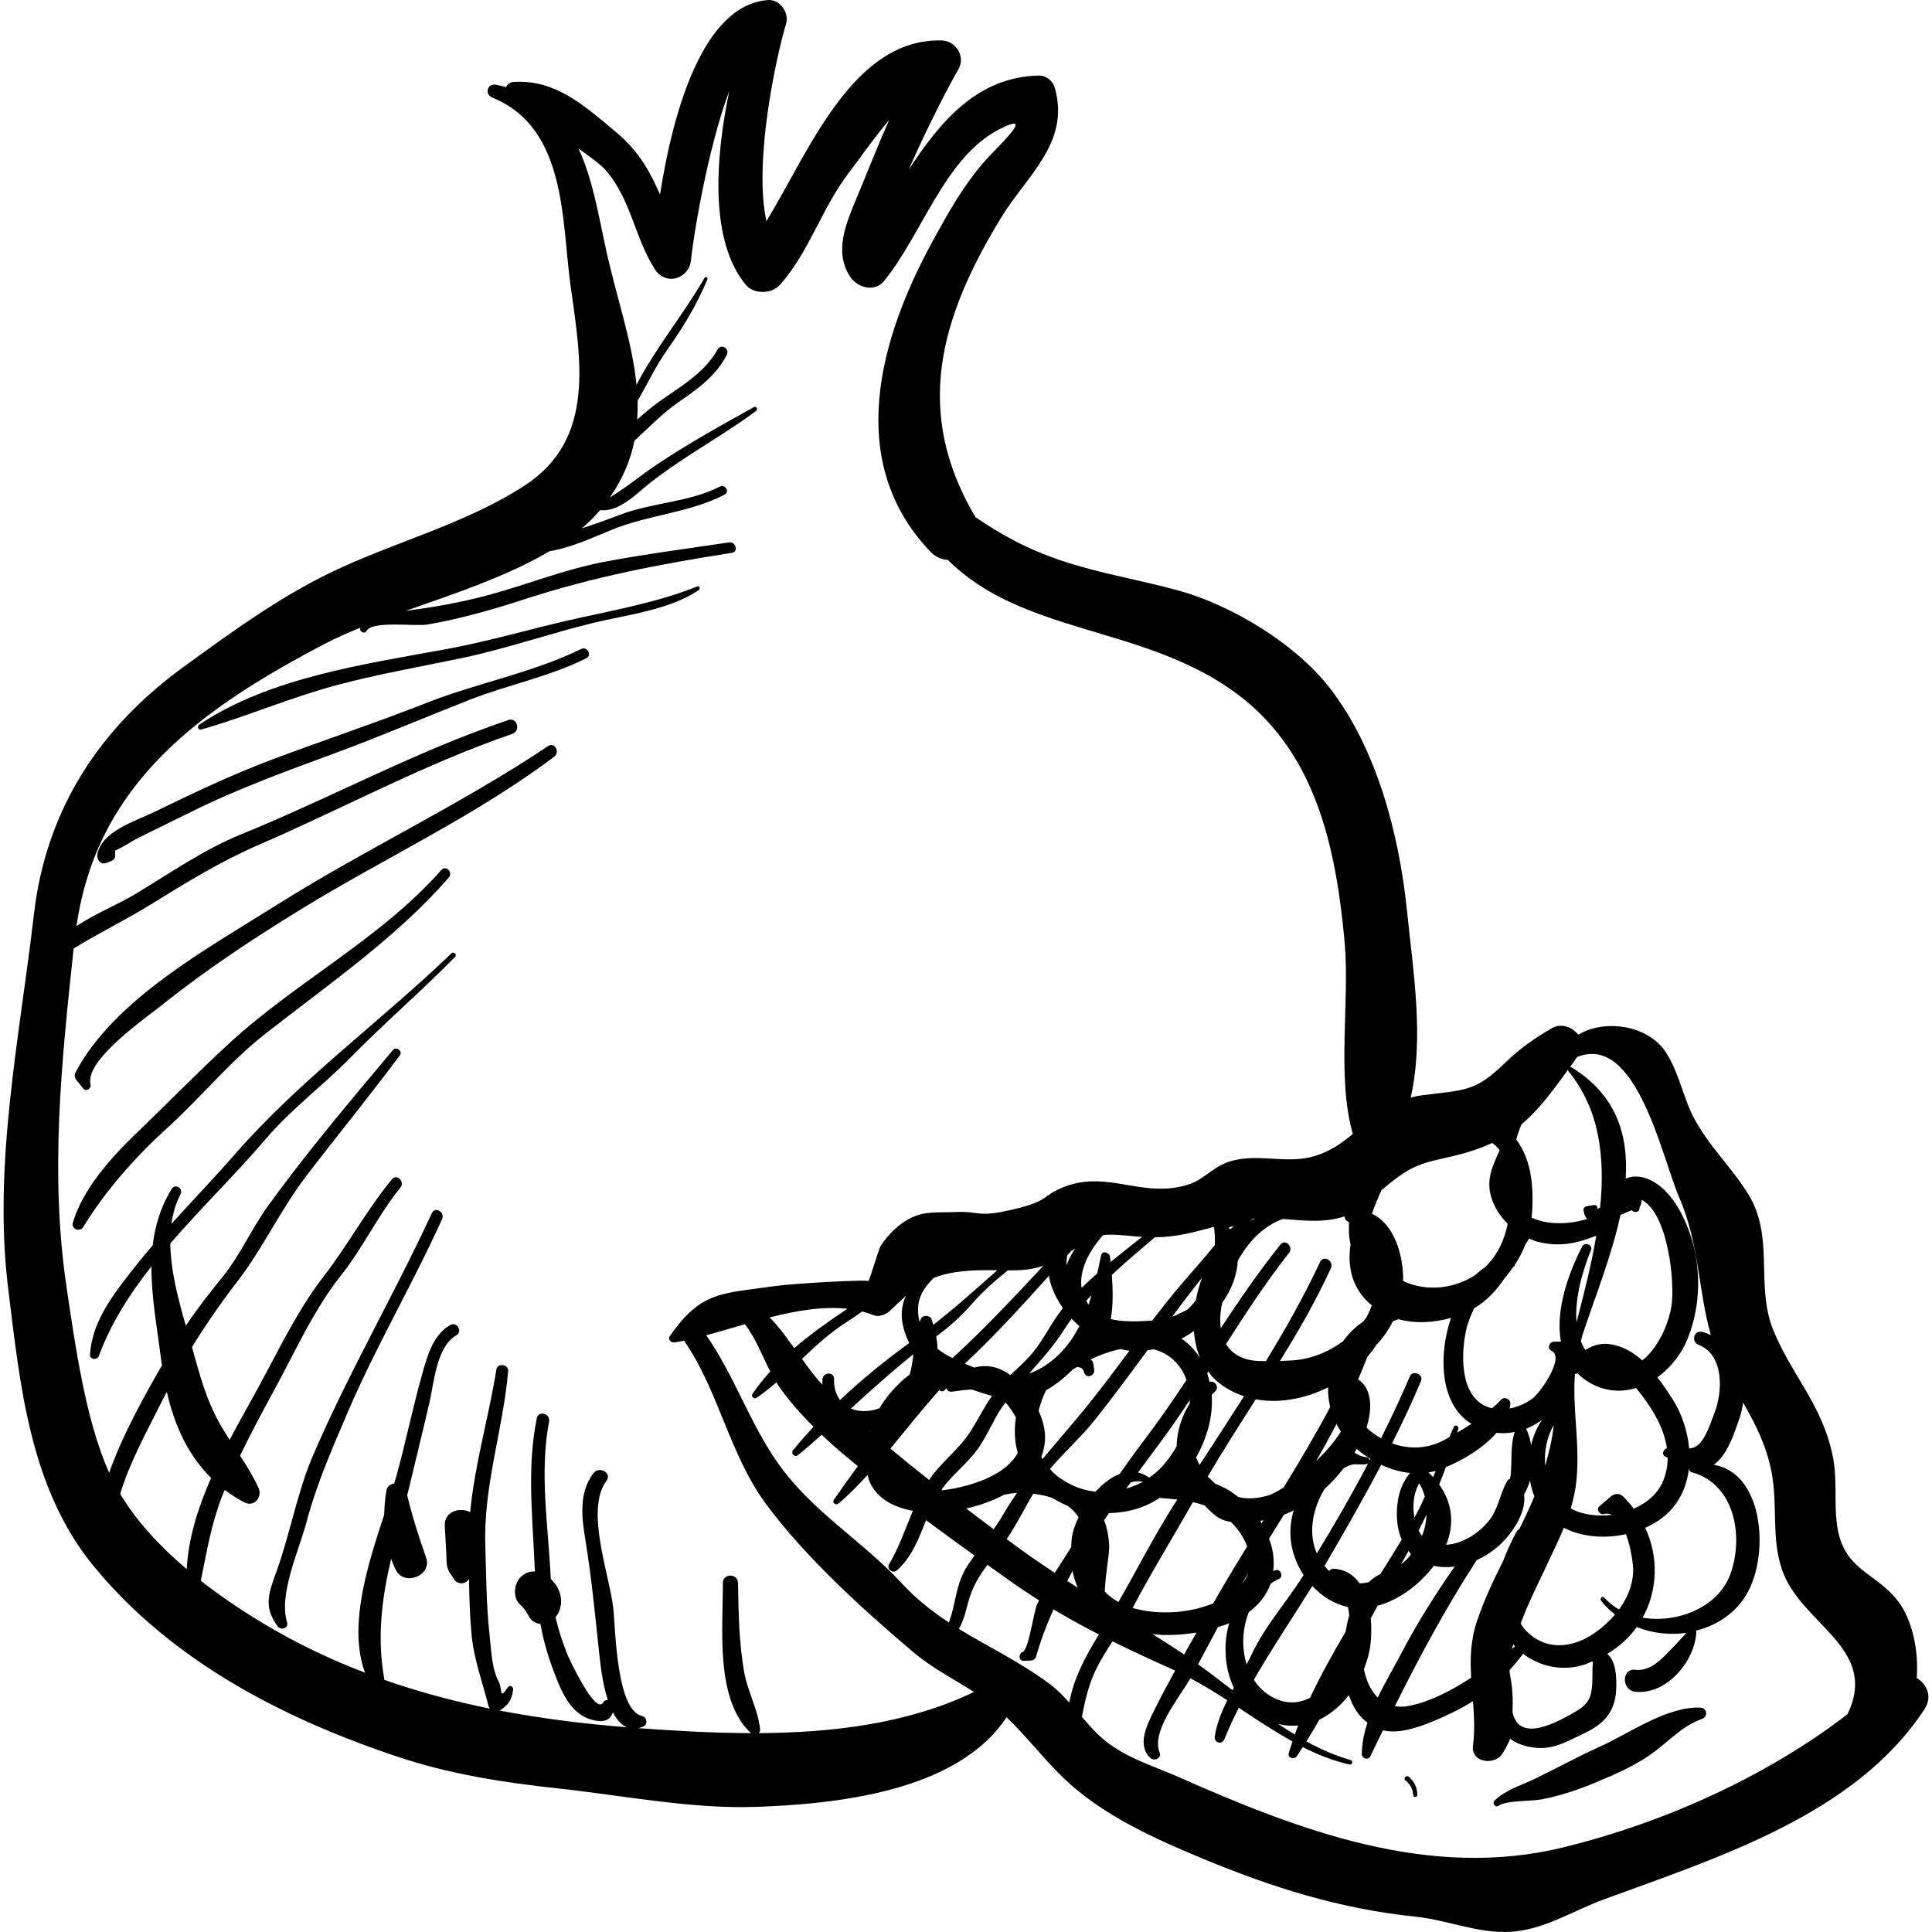 <?xml version="1.0" encoding="iso-8859-1"?>
<!-- Uploaded to: SVG Repo, www.svgrepo.com, Generator: SVG Repo Mixer Tools -->
<svg fill="#000000" height="800px" width="800px" version="1.1" id="Layer_1" xmlns="http://www.w3.org/2000/svg" xmlns:xlink="http://www.w3.org/1999/xlink" 
	 viewBox="0 0 118.497 118.497" xml:space="preserve">
<g>
	<g>
		<g>
			<path d="M117.558,102.918c0.141-1.713-0.301-3.591-1.106-4.661c-1.422-1.891-3.438-1.892-3.794-4.829
				c-0.173-1.428,0.048-2.685-0.256-4.151c-0.658-3.174-2.514-4.91-3.652-7.73c-1.091-2.705,0.097-5.647-1.5-8.269
				c-1.011-1.66-2.507-3.032-3.43-4.852c-0.581-1.146-0.97-3.06-1.828-4.133c-1.155-1.444-3.642-1.771-5.194-0.828
				c-0.352-0.469-1.039-0.732-1.6-0.41c-1.052,0.605-1.975,1.252-2.834,2.084c-1.878,1.819-2.395,1.691-5.118,2.036
				c-0.258,0.033-0.494,0.083-0.722,0.141c0.829-3.687,0.151-7.749-0.23-11.473c-0.477-4.659-1.845-9.935-4.759-13.677
				c-2.081-2.672-5.953-5.03-9.213-5.935c-2.415-0.671-4.782-1.032-7.175-1.831c-2.109-0.704-3.724-1.587-5.321-2.685
				c-0.003-0.005-0.004-0.01-0.007-0.015c-3.814-6.438-2.169-12.196,1.568-18.326c1.604-2.631,4.265-4.63,3.307-7.993
				c-0.12-0.423-0.534-0.76-0.983-0.748c-3.772,0.093-6.022,2.799-7.965,5.754c1.18-2.729,2.691-5.562,3.027-6.122
				c0.473-0.788-0.14-1.763-1.024-1.784c-5.444-0.13-8.111,6.768-10.74,11.084c-0.782-3.521,0.523-9.82,1.203-12.105
				c0.201-0.677-0.366-1.512-1.11-1.457c-4.032,0.297-5.849,6.993-6.62,11.925c-0.596-1.344-1.234-2.6-2.718-3.841
				c-1.907-1.595-3.698-3.232-6.274-3.061c-0.211,0.014-0.372,0.15-0.453,0.317c-0.205-0.053-0.406-0.11-0.627-0.149
				c-0.527-0.094-0.705,0.594-0.218,0.791c4.578,1.855,4.252,7.564,4.797,11.496c0.625,4.514,1.575,9.438-2.788,12.284
				c-3.41,2.224-7.459,3.327-11.146,4.987c-3.578,1.611-6.634,3.855-9.789,6.146c-5.166,3.75-8.442,8.764-9.185,15.173
				C1.204,63.631-0.437,71.435,0.5,79.018c0.732,5.923,1.315,12.234,5.223,17.011c4.772,5.832,11.636,9.376,18.681,11.724
				c3.186,1.062,6.448,1.574,9.775,1.932c3.943,0.424,8.189,1.273,12.144,1.139c5.041-0.171,12.413-0.951,15.413-5.499
				c1.233,1.176,2.25,2.526,3.498,3.73c2.339,2.256,5.533,3.694,8.494,4.926c4.297,1.787,8.473,3.103,13.091,3.576
				c1.935,0.198,3.829,1.036,5.778,0.931c2.101-0.114,3.802-1.263,5.763-1.985c7.011-2.58,15.471-5.212,19.685-11.688
				C118.542,104.053,118.178,103.29,117.558,102.918z M96.734,64.83c3.64-1.479,5.194,6.156,6.255,8.605
				c1.232,2.843,1.164,5.683,1.942,8.447c-0.168-0.07-0.329-0.149-0.52-0.193c-0.529-0.123-0.709,0.608-0.22,0.799
				c1.577,0.615,1.455,2.896,0.982,4.12c-0.223,0.577-0.544,1.647-1.061,2.047c-0.154,0.119-0.327,0.17-0.509,0.189
				c-0.099-1.1-0.475-2.193-1.051-3.082c-0.27-0.416-0.566-0.861-0.894-1.287c0.809-0.583,1.471-1.426,1.851-2.368
				c1.025-2.545,0.818-5.614-0.555-7.986c-0.8-1.382-2.095-2.315-3.246-1.831c0.172-2.681-0.565-5.139-3.33-6.832
				c-0.029-0.018-0.056-0.017-0.082-0.016C96.438,65.243,96.583,65.04,96.734,64.83z M98.205,98.184
				c0.251,0.321,0.542,0.597,0.854,0.842c-0.355,0.416-0.77,0.786-1.209,1.099c-1.396,0.992-3.11,1.17-4.347-0.211
				c-0.096-0.108-0.158-0.224-0.236-0.337c0.062-0.162,0.123-0.322,0.196-0.504c0.394-0.988,0.876-1.945,1.327-2.908
				c0.384-0.82,0.786-1.629,1.125-2.458c1.129,0.574,2.526,0.676,3.811,0.388c0.324,0.861,0.465,1.925,0.439,2.379
				c-0.048,0.832-0.381,1.585-0.864,2.24c-0.335-0.192-0.641-0.431-0.901-0.724C98.278,97.856,98.099,98.049,98.205,98.184z
				 M92.579,102.442c0.285-0.313,0.564-0.642,0.838-1.01c1.052,0.802,2.434,1.091,3.76,0.663c0.162-0.052,0.303-0.125,0.456-0.187
				c0.021,0.011,0.043,0.022,0.064,0.033c-0.041,0.45-0.014,0.924-0.042,1.366c-0.053,0.866-0.284,1.255-1.065,1.699
				c-0.971,0.552-3.406,1.977-3.821,0.009C92.834,103.522,92.635,103.002,92.579,102.442z M90.234,102.898
				c-1.199,0.783-2.465,1.456-3.807,1.731c-0.323,0.066-0.609,0.06-0.874,0.017c1.532-3.07,3.125-6.037,5.017-8.954
				c0.435-0.2,0.845-0.455,1.207-0.753c0.834-0.689,1.864-2.079,1.703-3.281c0.151-0.265,0.276-0.546,0.359-0.856
				c0.055,0.349,0.151,0.673,0.27,0.976c-0.286,0.685-0.596,1.353-0.926,2.011c-0.058,0.023-0.114,0.063-0.155,0.138
				c-0.312,0.572-0.601,1.183-0.832,1.81c-0.584,1.157-1.152,2.348-1.603,3.678C90.182,100.627,90.166,101.767,90.234,102.898z
				 M78.106,104.127c-0.514-0.261-0.906-0.646-1.203-1.096c1.124-1.958,2.395-3.833,3.587-5.755
				c0.591,0.633,1.338,1.111,2.183,1.289c0.038,0.172,0.065,0.349,0.08,0.532c-0.099,0.315-0.163,0.648-0.221,0.982
				c-0.774,1.315-1.53,2.669-2.181,4.052C79.681,104.48,78.914,104.537,78.106,104.127z M79.623,105.829
				c-0.071,0.184-0.144,0.368-0.21,0.553c-0.345-0.21-0.688-0.424-1.024-0.653c0.131,0.032,0.261,0.064,0.4,0.085
				C79.075,105.856,79.351,105.852,79.623,105.829z M75.675,103.514c-0.028,0.051-0.055,0.101-0.082,0.152
				c-0.704-0.545-1.406-1.081-2.109-1.588c0.403-0.763,0.809-1.522,1.217-2.279c0.232-0.075,0.466-0.146,0.686-0.24
				C75.019,100.873,75.108,102.33,75.675,103.514z M74.409,98.343c-0.698,0.28-1.466,0.456-2.176,0.517
				c-0.896,0.077-1.881,0.028-2.763-0.24c1.167-2.218,2.463-4.316,3.695-6.488c0.245,0.054,0.486,0.118,0.719,0.2
				c0.309,0.336,0.63,0.629,0.925,0.797c0.191,0.108,0.426,0.173,0.681,0.213c0.228,0.227,0.448,0.479,0.647,0.79
				c0.16,0.25,0.27,0.486,0.358,0.717C75.785,96.001,75.083,97.161,74.409,98.343z M73.386,100.131
				c-0.255,0.446-0.51,0.895-0.763,1.344c-0.028-0.02-0.058-0.043-0.088-0.063c-0.615-0.408-1.232-0.801-1.851-1.189
				c0.191,0.02,0.381,0.045,0.578,0.053C71.935,100.301,72.663,100.254,73.386,100.131z M67.72,93.239
				c0.098-0.145,0.196-0.289,0.295-0.433c1.061-0.021,2.114-0.285,3.012-0.874c0.028-0.018,0.055-0.04,0.082-0.059
				c0.373,0.027,0.739,0.061,1.098,0.103c-0.092,0.145-0.186,0.289-0.277,0.433c-1.199,1.903-2.213,3.906-3.331,5.847
				c-0.309-0.172-0.595-0.379-0.838-0.639c0.03-1.001,0.281-2.281,0.269-2.75C68.016,94.296,67.916,93.749,67.72,93.239z
				 M65.739,94.313c-0.03,0.202-0.024,0.385-0.036,0.577c-0.112,0.178-0.225,0.352-0.337,0.531c-0.22,0.351-0.447,0.699-0.672,1.048
				c-0.997-0.656-1.984-1.337-2.952-2.07c0.073-0.105,0.146-0.209,0.213-0.317c0.509-0.811,0.937-1.655,1.418-2.471
				c0.405,0.055,0.81,0.134,1.194,0.274c0.294,0.188,0.605,0.347,0.93,0.48c0.256,0.185,0.469,0.421,0.655,0.686
				C65.941,93.493,65.796,93.93,65.739,94.313z M66.106,97.379c-0.215-0.136-0.431-0.273-0.645-0.411
				c0.109-0.205,0.207-0.414,0.32-0.617C65.855,96.716,65.959,97.063,66.106,97.379z M55.754,82.346
				c0.004,0.009,0.011,0.016,0.015,0.025c-1.459,1.056-2.904,2.231-4.248,3.499c-0.231-0.314-0.378-0.729-0.365-1.282
				c0.011-0.469-0.658-0.442-0.711,0c-0.014,0.118-0.004,0.225-0.006,0.338c-0.017-0.018-0.036-0.036-0.053-0.054
				c-0.428-0.463-0.815-0.99-1.198-1.525c0.841-0.798,1.692-1.588,2.693-2.229c0.344-0.22,0.676-0.448,1.004-0.682
				c0.235,0.06,0.463,0.134,0.685,0.225c0.339,0.14,0.774-0.034,1.02-0.27c0.353-0.338,0.667-0.64,0.974-0.909
				C55.191,80.267,55.196,81.191,55.754,82.346z M65.729,80.882c0.15,0.161,0.306,0.315,0.471,0.46
				c-0.619,1.198-1.501,2.223-2.856,2.822c-0.067,0.03-0.139,0.039-0.208,0.062c0.752-0.849,1.512-1.692,2.137-2.685
				C65.413,81.318,65.57,81.1,65.729,80.882z M65.417,77.608c-0.008-0.203,0.006-0.404,0.038-0.602
				c0.077-0.088,0.156-0.176,0.235-0.263c0.09-0.058,0.171-0.111,0.252-0.163C65.728,76.906,65.538,77.245,65.417,77.608z
				 M90.004,87.166c0.082,0.062,0.169,0.104,0.252,0.158c-0.295,0.192-0.593,0.373-0.887,0.545c0.024-0.083,0.055-0.159,0.079-0.242
				c0.045-0.161-0.204-0.278-0.278-0.117c-0.096,0.206-0.18,0.418-0.269,0.627c-0.099,0.056-0.205,0.118-0.3,0.172
				c-1.015,0.564-2.18,0.596-3.222,0.221c0.635-1.27,1.245-2.548,1.78-3.844c0.159-0.385-0.514-0.673-0.678-0.286
				c-0.54,1.274-1.145,2.547-1.776,3.815c-0.319-0.182-0.623-0.396-0.893-0.657c0.361-1.114,0.36-2.384-0.515-2.957
				c0.199-0.457,0.391-0.917,0.57-1.382c0.197-0.23,0.382-0.468,0.541-0.72c0.423-0.43,0.757-0.93,1.025-1.466
				c0.112-0.046,0.226-0.084,0.341-0.12c1.044,0.283,2.182,0.215,3.228-0.085c-0.015,0.042-0.031,0.086-0.044,0.127
				C88.321,82.872,88.212,85.805,90.004,87.166z M88.269,91.046c0.14-0.352,0.285-0.703,0.415-1.062
				c1.05-0.429,2.293-1.177,3.103-2.1c0.376,0.041,0.753,0.017,1.121-0.054c-0.295,0.832-0.154,1.784-0.256,2.658
				c-0.008,0.07-0.025,0.138-0.038,0.206c-0.074,0.033-0.141,0.085-0.189,0.172c-0.462,0.83-0.522,1.732-1.166,2.483
				c-0.629,0.733-1.573,1.342-2.561,1.398C89.251,93.407,89.031,92.101,88.269,91.046z M88.058,90.209
				c-0.051,0.131-0.107,0.259-0.16,0.39c-0.092-0.098-0.181-0.198-0.284-0.29c0.115-0.021,0.231-0.035,0.344-0.067
				C87.989,90.233,88.025,90.219,88.058,90.209z M87.494,92.894c-0.021,0.441-0.101,0.88-0.273,1.302
				c-0.083-0.096-0.15-0.206-0.212-0.32C87.17,93.549,87.342,93.224,87.494,92.894z M86.934,92.748
				c-0.059,0.111-0.124,0.219-0.185,0.33c-0.035-0.216-0.059-0.439-0.058-0.672c0.004-0.574,0.133-1.039,0.354-1.436
				c0.155,0.266,0.266,0.541,0.344,0.82C87.243,92.112,87.099,92.434,86.934,92.748z M84.054,89.479
				c-0.017,0.033-0.034,0.066-0.051,0.1c-0.01-0.097-0.083-0.193-0.202-0.203c-0.274-0.031-0.509-0.14-0.727-0.283
				c0.045-0.074,0.096-0.147,0.139-0.222C83.472,89.096,83.757,89.296,84.054,89.479z M83.857,89.791
				c0.029-0.007,0.039-0.028,0.059-0.042c-0.991,1.888-2.05,3.735-3.149,5.526c-0.522-1.191-0.288-2.587,0.363-3.762
				c0.037-0.068,0.08-0.128,0.118-0.194c0.427-0.391,0.82-0.819,1.171-1.273c0.155-0.087,0.316-0.164,0.501-0.212
				C83.184,89.765,83.546,89.871,83.857,89.791z M80.72,89.62c0.435-0.753,0.854-1.513,1.256-2.282
				c0.065,0.127,0.125,0.256,0.206,0.378c0.019,0.029,0.045,0.055,0.065,0.083C81.857,88.425,81.306,89.052,80.72,89.62z
				 M78.732,91.228c-0.388,0.251-0.724,0.428-0.955,0.494c-0.729,0.211-1.309,0.227-1.83,0.091c-0.162-0.127-0.328-0.248-0.5-0.358
				c-0.304-0.195-0.6-0.335-0.89-0.437c-0.158-0.139-0.318-0.289-0.482-0.457c0.946-1.605,1.947-3.17,2.948-4.735
				c1.455,0.266,3.043-0.039,4.432-0.736c-0.01,0.407,0.037,0.815,0.13,1.214C80.692,87.979,79.726,89.611,78.732,91.228z
				 M77.487,93.244c-0.037,0.06-0.075,0.12-0.112,0.18c-0.029-0.047-0.054-0.096-0.085-0.143
				C77.358,93.27,77.42,93.256,77.487,93.244z M73.574,89.851c-0.08-0.152-0.159-0.304-0.214-0.464
				c0.673-1.175,1.05-2.523,0.959-3.827c0.075-0.077,0.141-0.163,0.223-0.233c0.27-0.232-0.056-0.695-0.352-0.562
				c-0.041-0.177-0.09-0.353-0.147-0.527c0.023-0.036,0.047-0.071,0.07-0.107c0.145,0.201,0.307,0.392,0.504,0.563
				c0.507,0.438,1.079,0.741,1.685,0.94C75.402,87.048,74.484,88.45,73.574,89.851z M69.8,90.313
				c0.479-0.651,0.958-1.297,1.429-1.933c0.602-0.814,1.176-1.651,1.739-2.497c0,0.065,0.009,0.129,0.006,0.195
				c-0.498,0.781-0.791,1.704-0.806,2.623c-0.271,0.483-0.587,0.923-0.926,1.285c-0.232,0.248-0.491,0.456-0.76,0.645
				C70.26,90.463,70.031,90.369,69.8,90.313z M70.096,90.883c-0.324,0.185-0.668,0.315-1.019,0.418
				c0.093-0.128,0.186-0.253,0.278-0.38C69.593,90.852,69.84,90.824,70.096,90.883z M72.467,82.108
				c0.261-0.142,0.517-0.295,0.762-0.469c0.043,0.586,0.164,1.155,0.388,1.676C73.297,82.796,72.907,82.398,72.467,82.108z
				 M71.887,80.767c0.562-0.755,1.129-1.506,1.711-2.245c0.037-0.048,0.083-0.099,0.123-0.148c-0.154,0.442-0.289,0.901-0.378,1.381
				c-0.162,0.206-0.335,0.402-0.529,0.58C72.487,80.494,72.199,80.648,71.887,80.767z M72.563,78.642
				c-0.655,0.763-1.279,1.555-1.893,2.355c-0.764,0.047-1.739,0.106-2.545-0.094c0.157-0.818,0.134-1.83,0.067-2.709
				c0.876-0.815,1.789-1.583,2.641-2.306c1.349-0.013,2.401-0.314,3.621-0.638c0.057,0.369,0.07,0.741,0.058,1.111
				C73.883,77.14,73.217,77.881,72.563,78.642z M68.119,77.405c-0.012-0.109-0.025-0.219-0.036-0.318
				c-0.034-0.285-0.487-0.416-0.553-0.075c-0.069,0.359-0.152,0.728-0.235,1.095c-0.33,0.29-0.651,0.586-0.96,0.888
				c-0.153-1.057,0.435-2.25,1.321-3.239c0.474-0.068,1.06-0.011,2.146,0.09c0.089,0.008,0.167,0.007,0.253,0.012
				C69.42,76.357,68.764,76.872,68.119,77.405z M66.938,79.439c-0.059,0.195-0.104,0.394-0.171,0.585
				c-0.06-0.077-0.098-0.16-0.146-0.241C66.725,79.668,66.831,79.554,66.938,79.439z M66.493,84.172
				c0.103,0.408,0.682,0.228,0.618-0.17c-0.022-0.14-0.045-0.28-0.067-0.42c-0.014-0.09-0.09-0.155-0.171-0.198
				c0.585-0.283,1.227-0.515,1.871-0.644c0.037,0.009,0.075,0.026,0.112,0.035c0.138,0.031,0.277,0.052,0.418,0.067
				c-0.909,1.218-1.815,2.439-2.775,3.612c-0.874,1.069-1.735,2.037-2.554,3.034c-0.024-0.042-0.057-0.082-0.079-0.124
				c0.125-0.319,0.204-0.662,0.227-1.031c0.037-0.602-0.126-1.222-0.394-1.81c0.12-0.428,0.261-0.868,0.473-1.264
				c0.568-0.311,1.099-0.744,1.623-1.257c0.073-0.049,0.149-0.098,0.227-0.147C66.245,83.835,66.426,83.907,66.493,84.172z
				 M63.182,83.149c-0.38,0.423-0.804,0.8-1.217,1.189c-0.731-0.545-1.486-0.655-2.208-0.459c-0.199-0.077-0.392-0.158-0.582-0.239
				c1.805-1.684,3.489-3.532,5.157-5.389c0.117,0.696,0.426,1.369,0.864,1.979C64.445,81.155,63.985,82.256,63.182,83.149z
				 M62.423,89.111c-0.71,1.324-2.648,1.952-4.007,2.2c-0.193,0.035-0.401,0.067-0.616,0.093c-0.017-0.013-0.034-0.026-0.051-0.04
				c0.637-0.907,1.561-1.577,2.209-2.477c0.581-0.807,0.94-1.749,1.494-2.572c0.069-0.103,0.15-0.192,0.222-0.292
				c0.087,0.094,0.173,0.194,0.256,0.313c0.138,0.196,0.269,0.398,0.382,0.604C62.194,87.679,62.225,88.431,62.423,89.111z
				 M58.42,83.293c-0.33-0.159-0.643-0.344-0.919-0.565c-0.003-0.258-0.038-0.512-0.078-0.764c0.854-0.618,1.538-1.249,2.242-2.05
				c0.658-0.749,1.389-1.39,2.153-1.996c0.782,0.005,1.449-0.034,2.176-0.283C62.178,79.572,60.372,81.518,58.42,83.293z
				 M57.241,81.259c-0.04-0.12-0.062-0.247-0.112-0.363c-0.107-0.248-0.547-0.249-0.654,0c-0.027,0.062-0.041,0.128-0.064,0.191
				c-0.023-0.09-0.05-0.178-0.065-0.274c-0.181-1.125,0.286-1.789,0.911-2.428c0.79-0.319,1.777-0.48,3.252-0.481
				c0.232,0,0.45,0.003,0.659,0.006C59.872,79.05,58.6,80.203,57.241,81.259z M57.616,85.255c0.13,0.17,0.374,0.056,0.417-0.141
				c0.026,0.146,0.173,0.268,0.344,0.244c0.442-0.064,0.845-0.117,1.222-0.134c0.403,0.142,0.806,0.272,1.197,0.38
				c0.015,0.004,0.029,0.005,0.044,0.009c-0.471,0.675-0.831,1.409-1.27,2.111c-0.646,1.032-1.533,1.708-2.287,2.634
				c-0.109,0.131-0.201,0.272-0.297,0.411c-0.801-0.628-1.594-1.268-2.371-1.923C55.608,87.645,56.578,86.414,57.616,85.255z
				 M55.798,84.303c-0.786,0.575-1.541,1.492-1.856,2.07c-0.601,0.227-1.236,0.236-1.751,0.021c1.244-1.144,2.503-2.272,3.832-3.335
				C55.971,83.483,55.914,83.903,55.798,84.303z M53.371,87.737c-0.002,0.008-0.004,0.016-0.006,0.024
				c-0.01-0.009-0.02-0.018-0.03-0.027C53.347,87.734,53.358,87.737,53.371,87.737z M48.713,82.686
				c-0.472-0.665-0.953-1.323-1.509-1.883c1.633-0.414,3.283-0.697,4.771-0.531C50.837,81.036,49.731,81.81,48.713,82.686z
				 M47.241,84.119c-0.387,0.43-0.757,0.881-1.094,1.376c-0.1,0.147,0.099,0.345,0.246,0.246c0.434-0.294,0.839-0.62,1.231-0.958
				c0.035,0.054,0.063,0.119,0.099,0.171c0.628,0.918,1.379,1.763,2.174,2.555c-0.433,0.467-0.853,0.94-1.246,1.424
				c-0.175,0.216,0.088,0.478,0.304,0.304c0.496-0.4,0.968-0.822,1.443-1.239c0.225,0.213,0.451,0.426,0.68,0.63
				c0.498,0.444,1.019,0.867,1.533,1.297c-0.498,0.682-0.989,1.37-1.47,2.066c-0.128,0.185,0.142,0.359,0.295,0.227
				c0.628-0.544,1.212-1.139,1.777-1.756c0.044,0.161,0.078,0.326,0.149,0.477c0.489,1.04,1.531,1.528,2.629,1.722
				c-0.463,1.103-0.849,2.254-1.457,3.267c-0.187,0.311,0.234,0.615,0.491,0.379c0.948-0.873,1.333-1.97,1.774-3.07
				c0.984,0.734,1.976,1.456,2.971,2.169c-0.145,0.203-0.291,0.406-0.427,0.617c-0.759,1.176-0.683,2.273-1.145,3.486
				c-1.003-0.657-1.973-1.405-2.886-2.395c-2.449-2.655-5.513-4.379-7.637-7.429c-1.719-2.468-2.658-5.348-4.356-7.787
				c0.753-0.204,1.551-0.445,2.367-0.68C46.331,82.041,46.746,83.152,47.241,84.119z M59.261,92.522
				c0.786-0.18,1.59-0.45,2.315-0.84c0.26-0.059,0.527-0.099,0.8-0.121c-0.292,0.426-0.577,0.863-0.848,1.332
				c-0.181,0.313-0.38,0.61-0.584,0.902C60.386,93.375,59.825,92.95,59.261,92.522z M65.679,91.049
				c-0.005-0.003-0.011-0.005-0.016-0.008c-0.389-0.197-0.764-0.433-1.098-0.756c-0.061-0.059-0.106-0.122-0.162-0.182
				c0.006-0.008,0.011-0.016,0.017-0.024c0.87-1.037,1.889-1.931,2.735-2.993c1.111-1.394,2.168-2.83,3.222-4.268
				c0.125-0.018,0.25-0.036,0.376-0.062c0.491,0.13,0.945,0.367,1.325,0.756c0.33,0.338,0.551,0.723,0.695,1.131
				c-0.827,1.24-1.671,2.468-2.57,3.653c-0.53,0.697-1.036,1.402-1.533,2.111c-0.526,0.201-1.033,0.593-1.474,1.084
				C66.675,91.432,66.161,91.29,65.679,91.049z M76.566,96.475c-0.09,0.247-0.229,0.475-0.402,0.684
				C76.296,96.93,76.433,96.703,76.566,96.475z M76.598,98.875c0.608-0.454,1.082-1.028,1.332-1.739
				c0.163-0.113,0.334-0.215,0.519-0.296c0.301-0.132,0.086-0.648-0.226-0.535c-0.046,0.016-0.084,0.043-0.128,0.061
				c0.04-0.356,0.04-0.733-0.026-1.146c-0.047-0.291-0.13-0.572-0.231-0.847c0.302-0.487,0.604-0.976,0.907-1.466
				c0.202-0.079,0.402-0.169,0.599-0.267c-0.188,0.652-0.261,1.341-0.139,2.077c0.109,0.661,0.371,1.312,0.748,1.889
				c-0.019,0.03-0.038,0.062-0.057,0.093c-1.028,1.62-2.294,3.01-3.115,4.75c-0.097,0.206-0.207,0.419-0.321,0.634
				C76.14,101.061,76.192,99.883,76.598,98.875z M81.802,96.216c-0.131-0.008-0.213,0.056-0.273,0.138
				c-0.043-0.041-0.088-0.077-0.13-0.121c-0.061-0.064-0.103-0.134-0.157-0.2c0.003-0.006,0.007-0.011,0.01-0.016
				c1.181-2.014,2.361-4.077,3.461-6.176c0.567,0.264,1.168,0.442,1.768,0.503c-0.402,0.486-0.677,1.084-0.771,1.897
				c-0.091,0.785-0.015,1.547,0.26,2.196c-0.426,0.706-0.867,1.404-1.305,2.102c-0.263,0.13-0.502,0.299-0.716,0.504
				c-0.184,0.039-0.369,0.067-0.554,0.07C83.034,96.606,82.518,96.26,81.802,96.216z M86.544,95.324
				c-0.072,0.089-0.134,0.183-0.214,0.268c-0.125,0.134-0.271,0.245-0.408,0.366c0.154-0.278,0.322-0.556,0.47-0.834
				C86.447,95.188,86.482,95.264,86.544,95.324z M83.985,101.29c0.116-0.571,0.155-1.297,0.087-2.022
				c0.138-0.263,0.279-0.524,0.422-0.783c1.348-0.361,2.599-1.331,3.447-2.448c0.424,0.095,0.855,0.1,1.281,0.046
				c-1.184,1.696-2.292,3.45-3.251,5.28c-0.453,0.865-1.003,1.795-1.469,2.756c-0.427-0.422-0.709-1.041-0.85-1.747
				C83.797,102.013,83.912,101.649,83.985,101.29z M93.601,87.63c0.349-0.133,0.672-0.325,0.977-0.541
				c-0.311,0.449-0.535,0.981-0.665,1.549C93.849,88.281,93.758,87.934,93.601,87.63z M92.922,100.988
				c-0.061,0.044-0.124,0.091-0.185,0.136c0.024-0.088,0.048-0.174,0.078-0.274C92.854,100.893,92.883,100.946,92.922,100.988z
				 M95.301,87.398c-0.001,0.005-0.002,0.01-0.002,0.014c-0.101,0.89-0.296,1.702-0.526,2.485
				C94.693,89.037,94.872,88.138,95.301,87.398z M99.552,91.784c-0.217-0.212-0.533-0.189-0.753,0
				c-0.233,0.201-0.466,0.401-0.7,0.601c-0.224,0.192,0.016,0.547,0.277,0.477c0.18-0.048,0.344-0.023,0.496,0.048
				c-0.798,0.102-1.612,0.018-2.282-0.264c-0.09-0.038-0.169-0.088-0.253-0.133c0.165-0.545,0.292-1.104,0.35-1.688
				c0.232-2.354-0.257-4.343-0.091-6.551c0.052-0.015,0.104-0.026,0.156-0.043c0.118,0.115,0.241,0.227,0.381,0.331
				c1.045,0.773,2.178,0.885,3.211,0.57c0.133,0.159,0.268,0.328,0.407,0.513c0.705,0.939,1.322,2.025,1.486,3.173
				c-0.221,0.076-0.358,0.411-0.088,0.526c0.045,0.019,0.09,0.043,0.136,0.064c-0.001,0.454-0.081,0.916-0.262,1.38
				c-0.317,0.812-1.005,1.389-1.822,1.746C100.007,92.274,99.795,92.022,99.552,91.784z M96.961,82.263
				c0.042-0.149,0.067-0.292,0.117-0.444c0.741-2.236,1.775-4.8,2.31-7.299c0.256-0.11,0.499-0.218,0.699-0.295
				c0.113,0.162,0.424,0.156,0.462-0.069c0.009-0.05,0.017-0.1,0.025-0.15c0.095-0.121,0.119-0.274,0.106-0.42
				c1.646,0.835,2.057,5.121,1.837,6.514c-0.177,1.121-0.818,2.577-1.791,3.342c-0.429-0.387-0.906-0.7-1.446-0.874
				c-0.913-0.293-1.493-0.105-2.045,0.231C97.12,82.633,97.039,82.449,96.961,82.263z M100.91,93.705
				c0.337-0.151,0.656-0.329,0.943-0.536c1.072-0.773,1.606-1.914,1.741-3.137c0.003,0.001,0.007,0.002,0.01,0.003
				c-0.021,0.106,0.022,0.228,0.14,0.259c2.686,0.706,3.229,4.015,2.366,6.306c-0.751,1.992-3.242,2.978-5.36,2.619
				C101.666,97.555,101.748,95.507,100.91,93.705z M93.32,68.961c0.989-0.833,1.814-1.909,2.847-3.342
				c0.005,0.026,0.008,0.053,0.027,0.076c1.913,2.338,2.261,5.282,1.947,8.376c-0.06,0.027-0.121,0.059-0.177,0.081
				c0.043-0.119-0.044-0.27-0.211-0.241c-0.155,0.026-0.309,0.053-0.464,0.079c-0.089,0.015-0.176,0.128-0.167,0.219
				c0.027,0.263,0.111,0.437,0.23,0.557c-0.039,0.011-0.069,0.02-0.111,0.032c-0.979,0.282-2.321,0.359-3.305-0.116
				c0.02-0.166,0.038-0.333,0.046-0.504c0.069-1.551-0.075-3.047-0.985-4.295C93.085,69.564,93.192,69.256,93.32,68.961z
				 M92.831,77.696c0.056-0.018,0.078-0.068,0.075-0.118c0.259-0.392,0.487-0.806,0.654-1.261c0.074-0.118,0.155-0.236,0.233-0.354
				c0.168,0.07,0.329,0.152,0.507,0.197c1.418,0.356,2.452,0.078,3.606-0.368c-0.299,1.777-0.757,3.574-1.212,5.311
				c-0.126-1.502,0.4-3.24,0.89-4.437c0.126-0.308-0.383-0.517-0.535-0.226c-0.822,1.575-1.677,3.924-1.307,5.854
				c-0.01-0.001-0.015-0.009-0.025-0.009c-0.138,0.002-0.276,0.004-0.415,0.006c-0.273,0.004-0.433,0.427-0.15,0.553
				c0.864,0.385-0.689,2.583-1.152,2.929c-0.395,0.295-0.892,0.519-1.406,0.616c0.02-0.1,0.038-0.2,0.043-0.301
				c0.016-0.283-0.384-0.454-0.573-0.238c-0.159,0.182-0.355,0.352-0.548,0.523c-0.189-0.045-0.374-0.106-0.546-0.204
				c-1.428-0.818-1.342-3.16-1.061-4.522c0.103-0.499,0.29-0.958,0.507-1.405c0.821-0.489,1.39-1.134,1.879-1.86
				c0.193-0.208,0.353-0.444,0.516-0.677C92.818,77.702,92.823,77.699,92.831,77.696z M84.724,73.006
				c0.035-0.03,0.066-0.063,0.102-0.091c1.371-1.12,1.876-1.486,3.794-1.893c1.172-0.249,2.104-0.549,2.9-0.919
				c0.179,0.119,0.33,0.27,0.458,0.446c-0.498,1.103-0.934,2.005-0.36,3.294c0.204,0.459,0.506,0.865,0.855,1.223
				c-0.215,1.057-0.68,1.99-1.424,2.687c-0.183,0.116-0.356,0.255-0.517,0.414c-0.393,0.267-0.84,0.483-1.357,0.63
				c-1.083,0.307-2.189,0.206-3.112-0.225c0.017-1.596-0.547-3.494-1.916-4.125C84.307,73.966,84.51,73.484,84.724,73.006z
				 M84.139,80.069c-0.098,0.249-0.203,0.498-0.331,0.741c-0.062,0.088-0.135,0.17-0.202,0.255c-0.475,0.316-0.889,0.719-1.22,1.19
				c-0.906,0.671-1.997,1.12-3.136,1.185c-0.239,0.013-0.493,0.023-0.744,0.034c1.134-1.835,2.213-3.707,3.125-5.692
				c0.204-0.444-0.451-0.834-0.661-0.386c-0.981,2.09-2.118,4.105-3.323,6.083c-0.218-0.003-0.441,0.002-0.649-0.018
				c-0.898-0.085-1.467-0.474-1.799-1.027c1.227-1.917,2.468-3.819,3.86-5.585c0.289-0.366-0.222-0.889-0.519-0.519
				c-1.311,1.63-2.499,3.37-3.665,5.132c-0.062-0.478-0.035-1.002,0.084-1.546c0.559-0.795,0.913-1.679,0.953-2.573
				c0.626-1.149,1.524-2.114,2.761-2.58c1.285,0.098,2.547,0.255,3.793-0.158c0.009,0.116,0.054,0.231,0.156,0.289
				c0.043,0.025,0.077,0.053,0.119,0.078c-0.005,0.209-0.014,0.423-0.007,0.615c0.01,0.258,0.047,0.506,0.096,0.748
				C82.629,77.746,82.933,79.061,84.139,80.069z M75.362,75.289c0.151-0.048,0.247-0.08,0.317-0.103
				c-0.046,0.048-0.095,0.093-0.141,0.142c-0.031,0.022-0.066,0.049-0.101,0.075C75.416,75.364,75.384,75.327,75.362,75.289z
				 M76.718,74.864c0.041-0.04,0.084-0.074,0.126-0.112c0.043-0.004,0.087-0.012,0.13-0.016
				C76.889,74.779,76.801,74.815,76.718,74.864z M7.374,91.631c0.503-1.799,1.923-4.412,2.104-4.788
				c0.243-0.504,0.5-0.986,0.754-1.472c0.459,2.018,1.277,3.855,2.717,5.276c-0.801,1.815-1.4,3.703-1.495,5.595
				C9.837,94.876,8.386,93.324,7.374,91.631z M46.535,106.299c0.056-0.052,0.096-0.118,0.087-0.212
				c-0.119-1.229-0.768-2.324-0.984-3.557c-0.313-1.791-0.341-3.63-0.372-5.443c-0.01-0.598-0.934-0.6-0.93,0
				c0.019,2.696-0.501,7.168,1.725,9.213c-2.355-0.006-4.686-0.144-6.898-0.304c-0.005,0-0.011-0.001-0.016-0.001
				c0.105-0.023,0.214-0.057,0.328-0.107c0.273-0.119,0.195-0.578-0.083-0.635c-1.613-0.334-1.644-5.501-1.777-6.619
				c-0.252-2.111-1.736-6.05-0.418-7.813c0.357-0.478-0.44-0.927-0.796-0.465c-0.911,1.182-0.725,2.711-0.496,4.106
				c0.381,2.325,0.599,4.637,0.851,6.979c0.063,0.582,0.188,1.788,0.52,2.818c-0.11,0.003-0.218,0.039-0.281,0.152
				c-0.464,0.834-2.119-2.747-2.181-2.901c-0.319-0.801-0.567-1.554-0.743-2.329c0.085-0.097,0.161-0.201,0.211-0.322
				c0.309-0.743,0.052-1.487-0.501-2.019c-0.145-3.213-0.708-6.453-0.105-9.648c0.093-0.49-0.653-0.702-0.753-0.208
				c-0.569,2.813-0.302,5.547-0.166,8.393c0.017,0.349,0.033,0.683,0.051,1.008c-0.311-0.012-0.62,0.09-0.871,0.341
				c-0.434,0.434-0.507,1.299,0,1.724c0.184,0.154,0.378,0.458,0.482,0.653c0.175,0.33,0.444,0.477,0.727,0.495
				c0.164,0.905,0.405,1.819,0.788,2.836c0.44,1.167,0.997,2.689,2.382,3.052c0.675,0.177,1.116,0.045,1.27-0.467
				c0.225,0.438,0.514,0.775,0.881,0.922c-2.645-0.211-5.253-0.534-7.812-1.024c0.528-0.359,0.728-0.617,0.818-1.281
				c0.027-0.197-0.207-0.317-0.329-0.138c-0.559,0.819-0.307,0.098-0.553-0.349c-0.443-0.802-0.473-2.075-0.572-2.962
				c-0.197-1.777-0.193-3.57-0.252-5.355c-0.124-3.713,1.083-7.092,1.4-10.744c0.035-0.408-0.656-0.507-0.721-0.098
				c-0.473,2.964-1.329,5.801-1.609,8.757c-0.618-0.324-1.606-0.055-1.556,0.84c0.032,0.577,0.064,1.154,0.095,1.731
				c0.015,0.264-0.002,0.556,0.064,0.814c0.074,0.289,0.262,0.474,0.405,0.721c0.199,0.342,0.712,0.342,0.911,0
				c0.003-0.006,0.007-0.01,0.01-0.015c0.017,1.118,0.049,2.235,0.15,3.348c0.146,1.599,0.661,2.924,1.049,4.461
				c0.014,0.057,0.048,0.105,0.083,0.151c-2.197-0.446-4.356-1.024-6.469-1.764c-0.476-2.615-0.154-5.007,0.409-7.424
				c0.089,0.24,0.188,0.477,0.309,0.706c0.526,0.993,2.218,0.313,1.839-0.775c-0.447-1.285-0.85-2.52-1.162-3.838
				c0.048-0.192,0.098-0.381,0.145-0.576c0.408-1.702,0.828-3.404,1.221-5.109c0.28-1.218,0.44-3.436,1.645-4.114
				c0.412-0.232,0.042-0.866-0.371-0.634c-1.038,0.584-1.396,1.866-1.701,2.944c-0.585,2.068-1.015,4.184-1.584,6.257
				c-0.046,0.167-0.099,0.344-0.152,0.52c-0.228,0.033-0.432,0.169-0.476,0.43c-0.082,0.486-0.127,0.985-0.137,1.484
				c-1.02,3.089-2.227,6.857-1.173,9.691c-2.107-0.808-4.168-1.785-6.17-2.981c-1.262-0.754-2.612-1.648-3.904-2.66
				c0.35-1.732,0.637-3.443,1.283-5.13c0.057-0.149,0.126-0.293,0.186-0.441c0.364,0.275,0.758,0.529,1.188,0.758
				c0.601,0.32,1.144-0.308,0.882-0.882c-0.323-0.708-0.721-1.348-1.134-1.979c0.719-1.486,1.512-2.94,2.292-4.388
				c1.22-2.266,2.304-4.657,3.909-6.677c1.357-1.708,2.264-3.691,3.634-5.374c0.292-0.359-0.214-0.875-0.514-0.514
				c-1.55,1.873-2.708,4.045-4.206,5.978c-1.615,2.085-2.796,4.613-4.064,6.922c-0.537,0.977-1.123,2.01-1.686,3.081
				c-0.181-0.28-0.361-0.562-0.532-0.856c-0.905-1.559-1.302-3.123-1.78-4.829c0.847-1.377,1.768-2.709,2.791-4.035
				c1.576-2.043,2.627-4.379,4.21-6.447c1.902-2.486,3.884-4.913,5.757-7.422c0.182-0.243-0.227-0.561-0.423-0.327
				c-2.607,3.104-5.281,6.272-7.66,9.554c-1.019,1.405-1.679,2.973-2.776,4.342c-0.816,1.018-1.58,1.975-2.276,3.024
				c-0.451-1.562-0.929-3.348-0.953-5.043c1.929-2.236,4.083-4.329,5.882-6.441c1.557-1.827,3.483-3.241,5.159-4.951
				c2.082-2.124,4.341-4.061,6.424-6.184c0.141-0.144-0.076-0.361-0.221-0.221c-4.371,4.203-9.296,7.756-13.285,12.327
				c-1.267,1.452-2.601,2.836-3.889,4.264c0.089-0.64,0.262-1.254,0.558-1.821c0.188-0.36-0.333-0.668-0.546-0.319
				c-0.683,1.116-1.021,2.276-1.16,3.459c-0.314,0.37-0.632,0.736-0.932,1.118c-1.287,1.639-2.795,3.425-2.912,5.583
				c-0.018,0.33,0.443,0.351,0.545,0.074c0.723-1.974,1.877-3.78,3.222-5.49c-0.014,1.904,0.363,3.851,0.596,5.763
				c0.013,0.106,0.034,0.21,0.049,0.315c-0.932,1.597-2.47,4.342-3.238,6.587C5.235,87.079,4.6,82.411,4.092,79.018
				c-1.046-6.982-0.326-13.834,0.423-20.839c1.549-0.959,3.188-1.752,4.746-2.713c2.212-1.365,4.278-2.642,6.664-3.675
				c5.189-2.245,10.126-4.935,15.494-6.778c0.534-0.183,0.307-1.033-0.235-0.851c-5.653,1.903-10.844,4.751-16.349,6.99
				c-2.33,0.947-4.347,2.364-6.495,3.659c-1.128,0.68-2.501,1.22-3.648,1.99c1.26-8.777,7.633-13.338,15.253-17.326
				c0.658-0.345,1.39-0.666,2.165-0.978c-0.003,0.013-0.009,0.022-0.012,0.036c-0.054,0.225,0.269,0.381,0.385,0.162
				c0.342-0.64,2.985-0.265,3.717-0.389c2.006-0.338,4.055-0.928,5.984-1.556c4.205-1.369,8.322-2.159,12.706-2.842
				c0.422-0.066,0.241-0.703-0.177-0.64c-2.556,0.385-5.121,0.711-7.662,1.194c-2.448,0.465-4.748,1.406-7.151,2.05
				c-1.719,0.461-3.342,0.732-5.034,0.961c2.978-1.049,6.228-2.118,8.832-3.662c1.334-0.22,2.674-0.848,3.848-1.326
				c2.244-0.915,4.757-1.032,6.9-2.15c0.326-0.17,0.038-0.658-0.288-0.492c-1.931,0.98-4.162,0.97-6.172,1.745
				c-0.78,0.301-1.539,0.569-2.299,0.818c0.41-0.348,0.78-0.722,1.119-1.116c1.155,0.116,2.131-0.924,2.977-1.601
				c2.075-1.658,4.458-2.898,6.588-4.482c0.138-0.103,0.02-0.324-0.138-0.236c-1.99,1.108-4.071,2.262-5.961,3.531
				c-0.998,0.67-1.859,1.398-2.864,2.005c0.792-1.142,1.269-2.302,1.505-3.475c0.886-0.811,1.726-1.696,2.72-2.379
				c1.16-0.797,2.3-1.613,2.949-2.9c0.186-0.37-0.353-0.694-0.56-0.327c-0.857,1.52-2.331,2.29-3.695,3.283
				c-0.424,0.309-0.84,0.66-1.245,1.027c0.026-0.383,0.035-0.767,0.023-1.153c0.614-1.05,1.128-2.158,1.836-3.155
				c0.988-1.391,1.775-2.709,2.445-4.289c0.047-0.112-0.104-0.211-0.169-0.099c-1.319,2.275-2.98,4.262-4.177,6.56
				c-0.267-2.651-1.213-5.353-1.821-8.071c-0.487-2.177-0.84-4.508-1.737-6.42c0.736,0.526,1.373,0.997,1.643,1.302
				c1.587,1.795,1.791,4.174,3.055,6.122c0.666,1.027,2.1,0.56,2.205-0.597c0.115-1.272,0.991-6.742,2.344-10.356
				c-0.872,4.209-1.2,9.216,1.02,11.897c0.488,0.59,1.59,0.553,2.083,0c1.802-2.02,2.557-4.692,4.226-6.873
				c0.55-0.72,1.47-2.048,2.479-3.248c-0.677,1.53-1.295,3.091-1.956,4.691c-0.661,1.599-1.474,3.371-0.423,4.948
				c0.424,0.635,1.476,0.948,2.043,0.263c2.326-2.808,3.726-7.612,7.101-9.334c2.427-1.238-0.296,1.252-0.919,1.975
				c-1.343,1.556-2.172,3.055-3.167,4.871c-3.257,5.942-5.447,13.517-0.156,19.061c0.323,0.339,0.702,0.49,1.079,0.511
				c4.496,4.506,11.731,4.031,17.337,7.93c5.137,3.571,6.439,9.447,6.994,15.487c0.334,3.637-0.506,8.234,0.503,11.792
				c-0.666,0.556-1.383,1.07-2.367,1.362c-1.6,0.475-3.173-0.115-4.821,0.229c-1.331,0.278-1.806,1.161-2.898,1.509
				c-2.764,0.881-4.914-0.876-7.55,0.12c-1.513,0.572-0.858,0.859-3.184,1.404c-2.313,0.541-1.926,0.084-3.672,0.167
				c-0.942,0.045-1.695-0.077-2.584,0.346c-0.75,0.356-1.446,1.042-1.888,1.737c-0.12,0.188-0.659,2.088-0.758,2.161
				c0.182-0.135-4.595,0.131-5.651,0.285c-3.304,0.481-4.574,0.272-6.52,3.087c-0.143,0.206,0.092,0.409,0.291,0.379
				c0.189-0.029,0.385-0.066,0.584-0.107c2.106,3.008,2.766,6.932,4.998,9.973c2.405,3.277,5.97,6.511,9.058,9.126
				c1.143,0.968,2.478,1.646,3.726,2.446C55.713,105.715,51.089,106.274,46.535,106.299z M64.403,103.3
				c-1.874-1.394-3.777-2.278-5.591-3.392c0.399-0.677,0.435-1.331,0.747-2.185c0.234-0.64,0.602-1.203,1.004-1.747
				c0.482,0.343,0.965,0.689,1.445,1.031c0.577,0.41,1.15,0.787,1.723,1.15c-0.045,0.094-0.096,0.184-0.138,0.28
				c-0.187,0.432-0.506,2.748-0.866,2.884c-0.274,0.104-0.261,0.559,0.074,0.545c0.139-0.006,0.278-0.012,0.416-0.018
				c0.153-0.007,0.291-0.103,0.333-0.253c0.275-0.987,0.648-1.945,1.066-2.887c0.921,0.553,1.846,1.059,2.785,1.54
				c-0.835,1.347-1.545,2.692-1.82,4.177C65.214,104.015,64.834,103.621,64.403,103.3z M113.36,105.037
				c-0.014,0.03-0.019,0.061-0.03,0.091c-5.036,3.884-11.386,6.695-17.439,8.177c-8.216,2.011-16.166-1.019-23.644-4.329
				c-1.548-0.685-3.067-1.109-4.436-2.189c-0.533-0.421-0.995-0.948-1.454-1.485c0.203-1.051,0.425-2.059,0.952-3.083
				c0.275-0.536,0.598-1.043,0.925-1.549c1.239,0.613,2.51,1.195,3.843,1.794c-0.455,0.826-0.9,1.654-1.31,2.487
				c-0.428,0.869-1.045,2.086-0.206,2.877c0.224,0.211,0.709,0.003,0.568-0.331c-0.538-1.276,1.15-3.318,1.889-4.557
				c0.768,0.407,1.518,0.862,2.258,1.344c-0.366,0.74-0.668,1.49-0.768,2.223c-0.053,0.388,0.439,0.53,0.588,0.162
				c0.266-0.658,0.569-1.295,0.885-1.925c1.085,0.722,2.17,1.443,3.294,2.066c-0.077,0.236-0.162,0.47-0.229,0.707
				c-0.086,0.303,0.319,0.443,0.486,0.205c0.128-0.184,0.246-0.377,0.369-0.566c0.913,0.462,1.859,0.84,2.864,1.067
				c0.176,0.04,0.25-0.221,0.075-0.271c-0.946-0.269-1.844-0.668-2.712-1.145c0.274-0.436,0.539-0.879,0.792-1.333
				c0.698-0.335,1.315-0.867,1.812-1.504c0.133,0.397,0.301,0.751,0.506,1.037c0.198,0.278,0.413,0.481,0.635,0.654
				c-0.207,0.638-0.347,1.282-0.347,1.927c0,0.262,0.393,0.395,0.517,0.14c0.26-0.537,0.52-1.07,0.78-1.6
				c0.995,0.227,2.11-0.152,3.199-0.608c0.863-0.361,1.625-0.743,2.32-1.183c0.072,0.896,0.122,1.802,0.001,2.752
				c-0.129,1.012,1.328,1.211,1.791,0.485c0.264-0.415,0.403-0.685,0.483-0.938c0.329,0.255,0.745,0.428,1.24,0.518
				c1.343,0.244,2.152-0.303,3.32-0.85c1.206-0.565,1.891-1.316,1.951-2.692c0.033-0.752-0.016-1.739-0.551-2.17
				c0.736-0.446,1.352-1,1.812-1.646c0.959,0.381,2.023,0.5,3.041,0.355c-0.398,0.459-0.831,0.905-1.254,1.333
				c-0.507,0.513-1.108,1.022-1.872,0.929c-0.855-0.105-0.864,1.263,0,1.352c1.928,0.198,3.667-1.897,3.738-3.676
				c0.001-0.027-0.014-0.049-0.023-0.073c1.44-0.36,2.722-1.258,3.366-2.744c1.083-2.497,0.624-6.943-2.273-7.433
				c0.847-0.607,1.246-1.911,1.566-2.817c0.113-0.32,0.184-0.657,0.232-0.997c0.779,1.34,1.442,2.672,1.75,4.287
				c0.386,2.026-0.034,3.976,0.635,5.955C110.422,99.601,115.208,101.036,113.36,105.037z"/>
			<path d="M86.194,109.195c0.297,0.239,0.454,0.505,0.479,0.892c0.011,0.164,0.262,0.167,0.258,0
				c-0.011-0.461-0.175-0.805-0.521-1.108C86.26,108.85,86.043,109.073,86.194,109.195z"/>
			<path d="M104.301,104.736c-2.047-0.099-4.387,1.591-6.188,2.399c-1.369,0.614-2.685,1.348-4.039,1.996
				c-0.861,0.412-1.736,0.649-2.414,1.315c-0.157,0.154,0.051,0.445,0.241,0.313c0.5-0.348,2.001-0.267,2.689-0.403
				c1.171-0.23,2.27-0.606,3.367-1.068c1.143-0.481,2.274-0.974,3.293-1.686c1.069-0.747,1.878-1.73,3.144-2.177
				C104.767,105.295,104.708,104.755,104.301,104.736z"/>
			<path d="M42.769,35.97c-2.377,0.947-4.928,1.418-7.422,1.969c-2.65,0.585-5.248,1.371-7.917,1.863
				c-5.025,0.927-10.875,1.739-15.211,4.643c-0.149,0.1-0.06,0.353,0.126,0.3c2.745-0.785,5.372-1.923,8.136-2.678
				c2.638-0.72,5.317-1.168,7.987-1.737c2.637-0.561,5.213-1.462,7.837-2.106c2.132-0.524,4.71-0.793,6.557-2.033
				C42.969,36.12,42.904,35.917,42.769,35.97z"/>
			<path d="M35.638,39.807c-2.933,1.448-6.383,2.086-9.443,3.289c-3.112,1.225-6.281,2.282-9.413,3.453
				c-2.526,0.945-4.937,2.095-7.36,3.272c-1.121,0.545-3.192,1.16-3.452,2.589c-0.052,0.286,0.192,0.649,0.524,0.524
				c0.107-0.04,0.213-0.081,0.32-0.121c0.143-0.054,0.246-0.167,0.248-0.326c0.001-0.108,0.003-0.215,0.004-0.322
				c0.454-0.193,1.018-0.555,0.999-0.544c0.315-0.185,0.649-0.345,0.976-0.508c0.876-0.437,1.759-0.858,2.635-1.295
				c2.932-1.462,5.986-2.556,9.051-3.692c2.719-1.008,5.381-2.149,8.08-3.206c2.364-0.926,4.885-1.408,7.158-2.552
				C36.339,40.179,36.011,39.623,35.638,39.807z"/>
			<path d="M33.612,45.763c-5.381,3.604-11.243,6.333-16.711,9.786c-4.104,2.592-9.908,5.739-12.264,10.219
				c-0.093,0.176-0.056,0.347,0.064,0.495c0.138,0.17,0.277,0.34,0.415,0.509c0.173,0.212,0.499-0.019,0.438-0.255
				c-0.387-1.486,3.392-4.082,4.421-4.906c2.694-2.158,5.617-4.084,8.558-5.887c5.122-3.139,10.645-5.689,15.458-9.313
				C34.366,46.128,34.021,45.489,33.612,45.763z"/>
			<path d="M27.072,53.358c-3.75,4.236-8.846,6.811-12.967,10.59c-1.974,1.81-3.872,3.765-5.807,5.624
				c-1.525,1.464-3.222,3.366-3.831,5.422c-0.114,0.383,0.432,0.6,0.635,0.268c1.371-2.238,3.207-4.311,5.144-6.068
				c2.052-1.86,3.795-4.03,5.972-5.743c3.877-3.051,8.059-5.897,11.313-9.635C27.803,53.503,27.35,53.044,27.072,53.358z"/>
			<path d="M26.488,74.404c-2.313,5.002-5.08,9.738-7.27,14.814c-0.982,2.277-1.388,4.7-2.208,7.021
				c-0.489,1.384-0.911,2.247,0.018,3.508c0.198,0.269,0.691,0.125,0.578-0.244c-0.526-1.727,0.729-4.398,1.19-6.137
				c0.62-2.339,1.578-4.519,2.528-6.739c1.737-4.062,3.976-7.839,5.791-11.856C27.306,74.349,26.685,73.978,26.488,74.404z"/>
		</g>
	</g>
</g>
</svg>